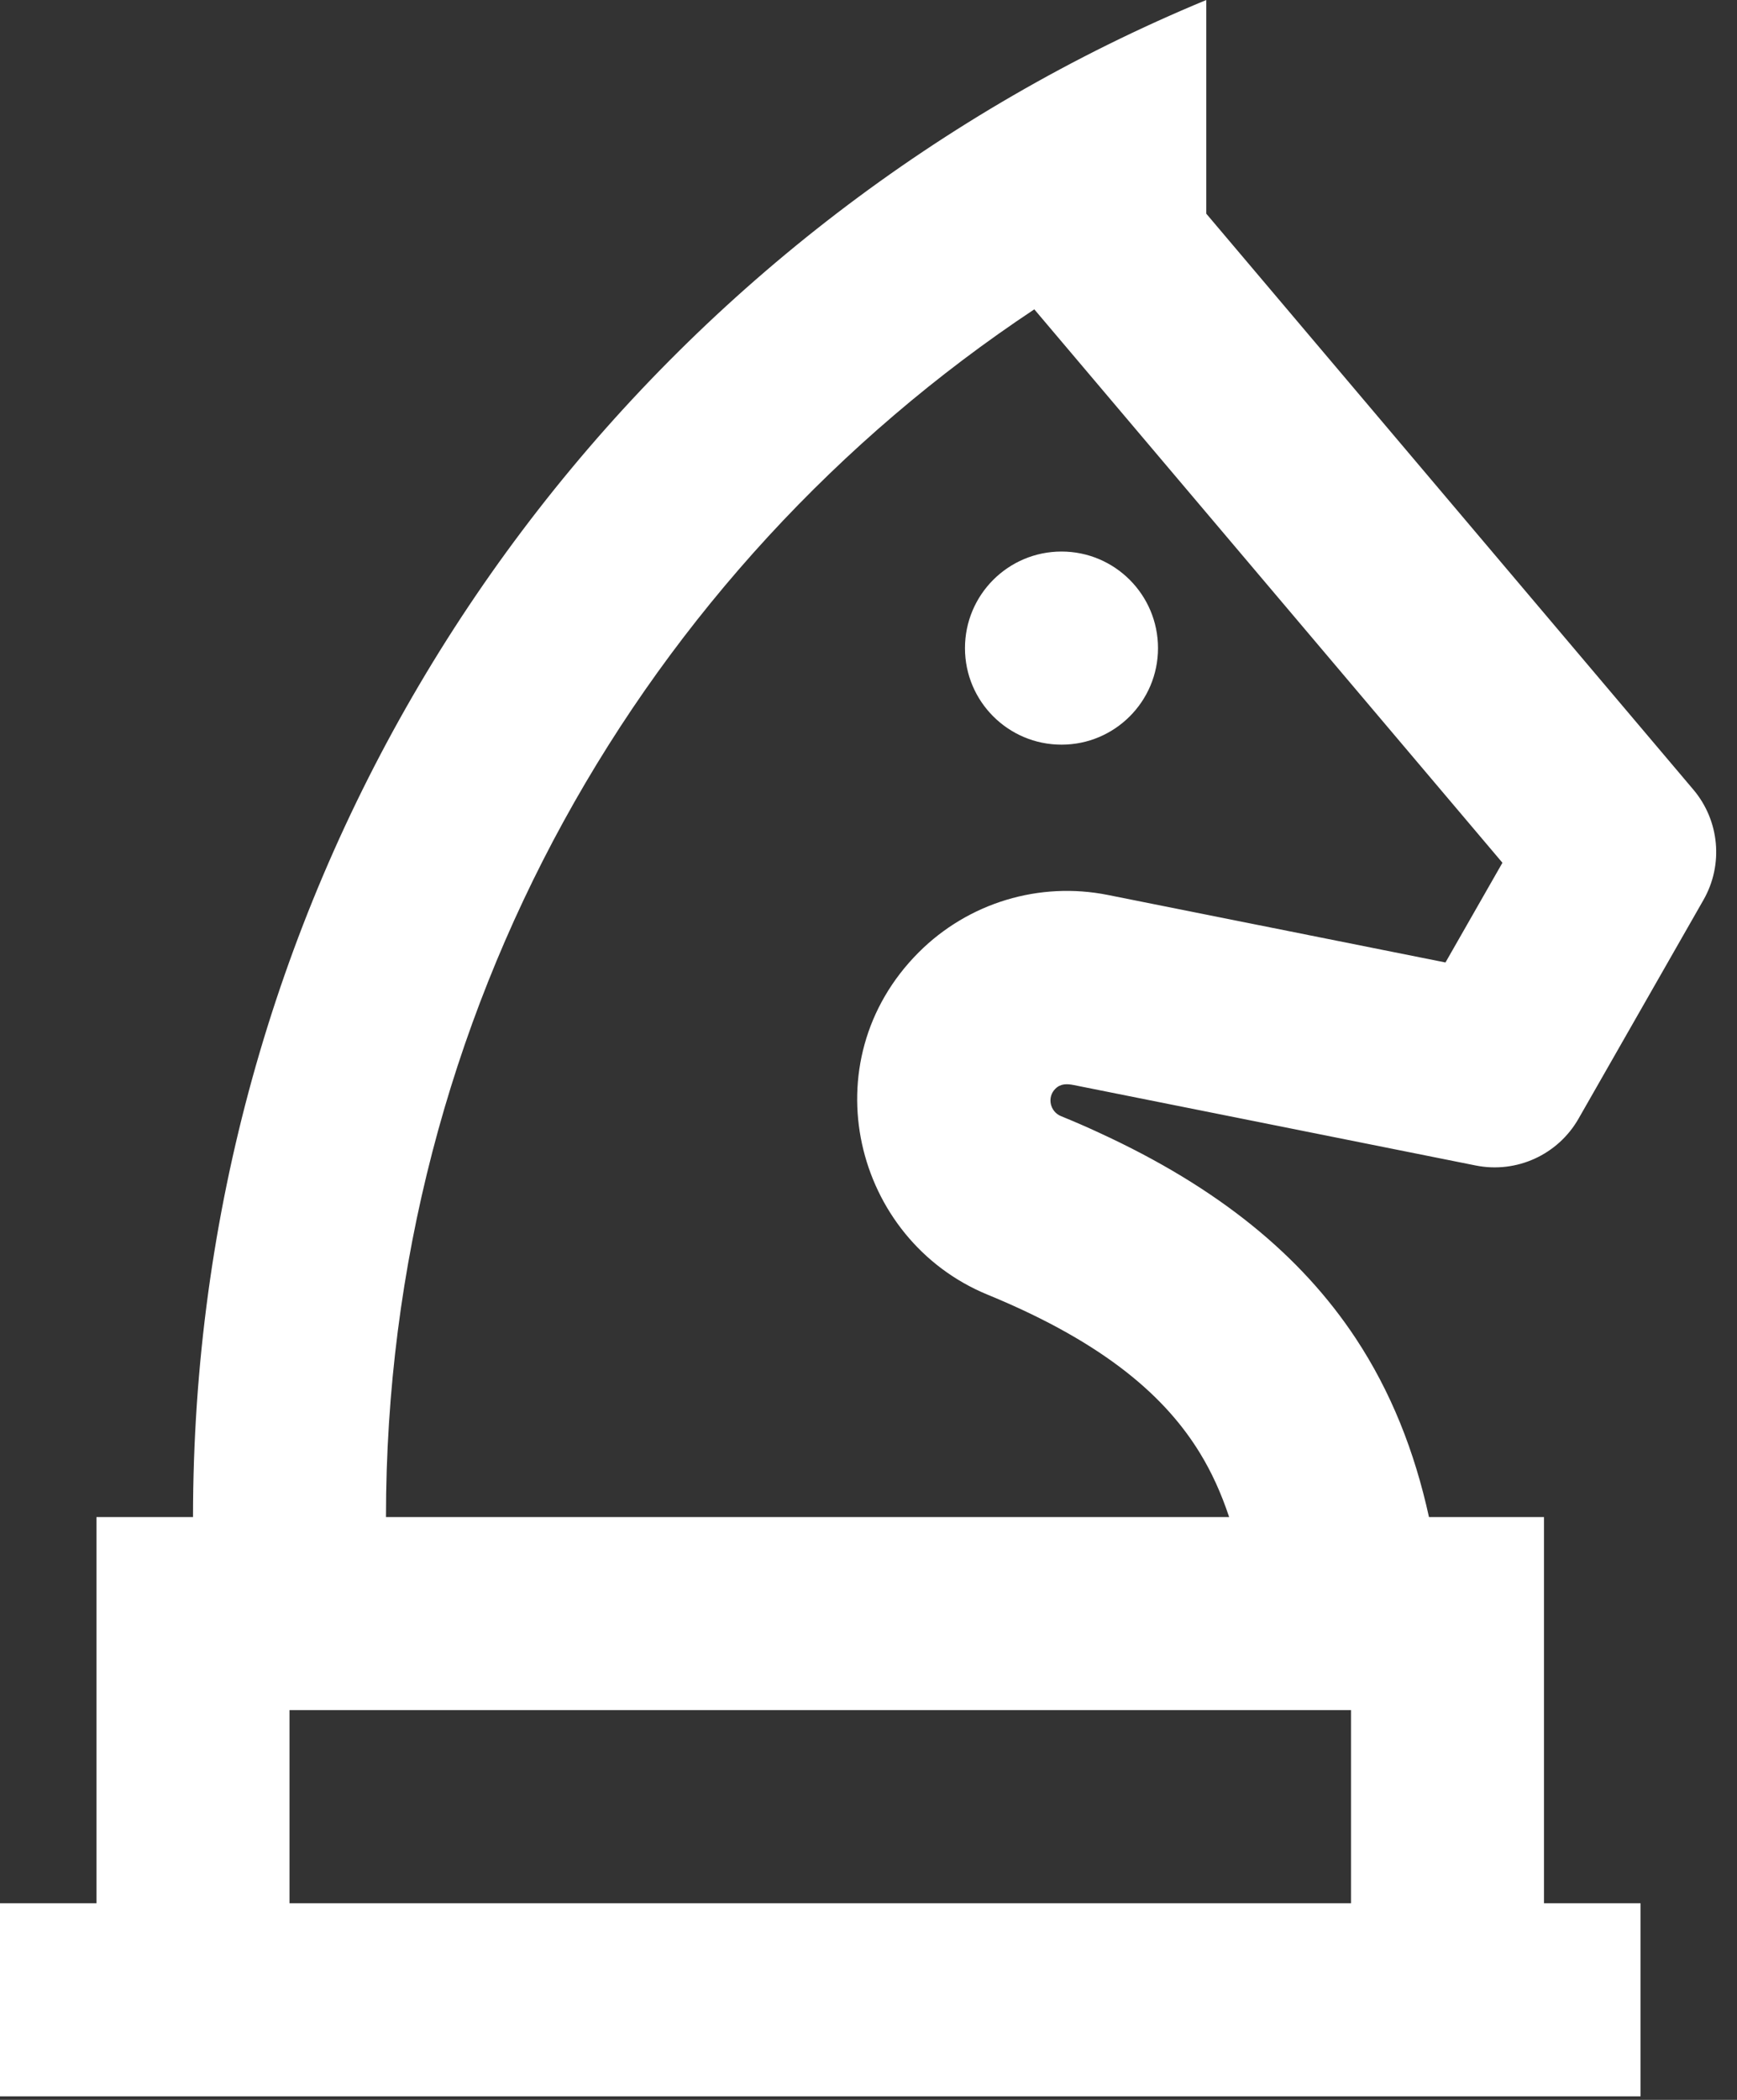 <svg width="24" height="29" viewBox="0 0 24 29" fill="none" xmlns="http://www.w3.org/2000/svg">
<rect x="0" y="0" width="24" height="29" fill="#333333" stroke="none"/>
<path d="M16.667 0C15.746 0.381 14.855 0.822 14 1.317C7.225 5.236 2.667 12.561 2.667 20.951H1.333V26.284H0V28.951H22.667V26.284H21.333V20.951H19.744C19.544 20.039 19.218 19.219 18.732 18.483C17.976 17.34 16.836 16.401 15.186 15.643C15.012 15.562 14.836 15.486 14.659 15.414C14.507 15.351 14.464 15.153 14.581 15.037C14.653 14.964 14.743 14.966 14.836 14.985L17.173 15.452L20.391 16.096C20.954 16.208 21.525 15.948 21.81 15.45L23.537 12.428C23.815 11.941 23.759 11.333 23.397 10.905L16.667 2.951V0ZM18.667 26.284H4V23.617H18.667V26.284ZM5.333 20.951C5.333 13.99 8.89 7.855 14.291 4.272L20.759 11.915L19.972 13.292L15.309 12.36C14.36 12.17 13.38 12.467 12.695 13.151C11.185 14.661 11.795 17.12 13.646 17.88C15.309 18.563 16.125 19.323 16.581 20.07C16.738 20.326 16.872 20.617 16.983 20.951H5.333ZM14.667 10.284C15.403 10.284 16 9.687 16 8.951C16 8.214 15.403 7.617 14.667 7.617C13.93 7.617 13.333 8.214 13.333 8.951C13.333 9.687 13.93 10.284 14.667 10.284Z" fill="white"/>
</svg>
